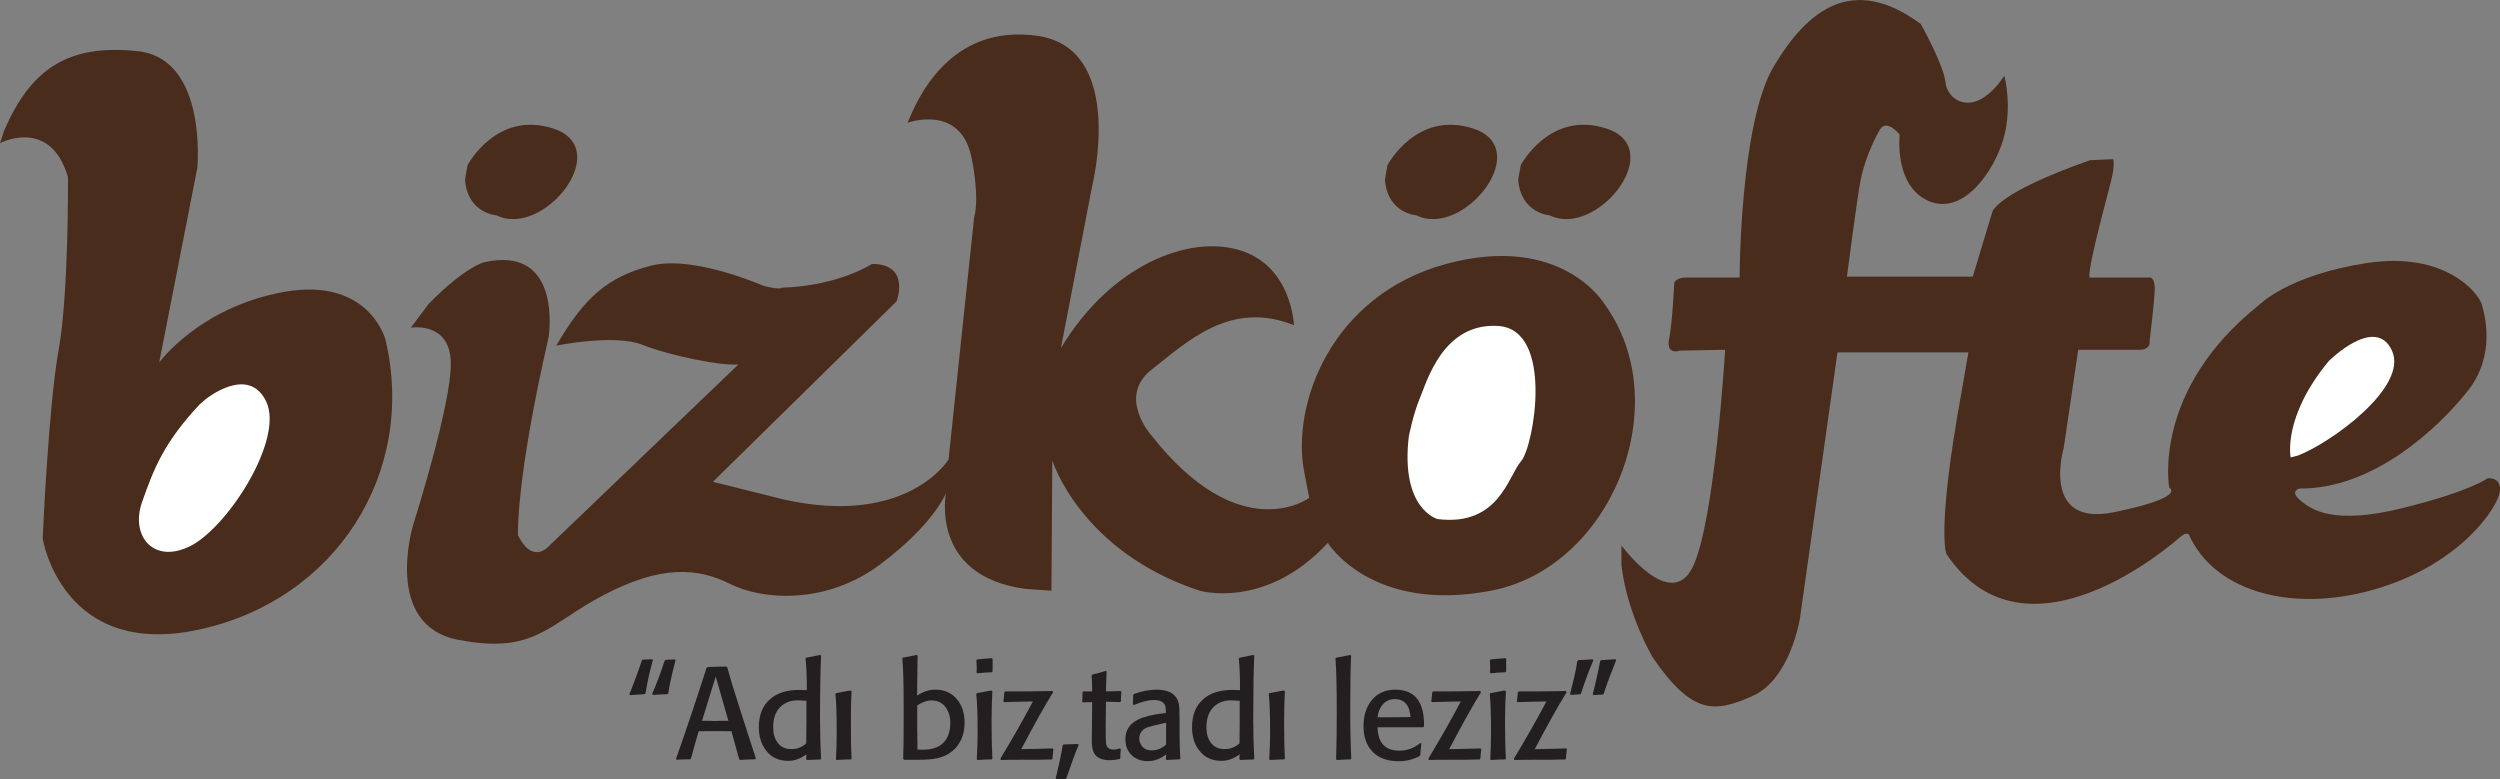 <?xml version="1.0" encoding="UTF-8"?>
<svg xmlns="http://www.w3.org/2000/svg" xmlns:xlink="http://www.w3.org/1999/xlink" width="168.64pt" height="52.57pt" viewBox="0 0 168.64 52.57" version="1.1">
<rect x="0" y="0" width="168.64" height="52.57" fill="#808080" stroke="none"/>
<defs>
<clipPath id="clip1">
  <path d="M 109 0 L 168.641 0 L 168.641 48 L 109 48 Z M 109 0 "/>
</clipPath>
<clipPath id="clip2">
  <path d="M 71 50 L 73 50 L 73 52.57 L 71 52.57 Z M 71 50 "/>
</clipPath>
</defs>
<g id="surface1">
<path style=" stroke:none;fill-rule:nonzero;fill:rgb(28.6%,17.299%,10.999%);fill-opacity:1;" d="M 0 9.656 C 0 9.656 3.387 7.867 4.586 11.949 C 4.586 11.949 4.641 19.816 3.957 23.602 C 3.266 27.387 2.879 36.336 2.879 36.336 C 2.879 36.336 4.184 44.473 13.426 42.469 C 22.668 40.477 28.125 31.863 26 22.906 C 26 22.906 24.902 18.664 19.16 19.691 C 13.426 20.727 10.738 24.457 10.738 24.457 L 13.312 11.316 C 13.312 11.316 14.008 3.961 9.297 3.453 C 4.586 2.941 2.07 4.668 0.285 8.797 "/>
<path style=" stroke:none;fill-rule:nonzero;fill:rgb(100%,100%,100%);fill-opacity:1;" d="M 13.879 26.926 C 13.879 26.926 16.762 24.57 17.961 27.094 C 19.156 29.625 15.426 35.473 12.902 36.801 C 10.387 38.113 8.773 36.176 9.582 33.871 C 10.387 31.578 11.066 29.844 13.48 27.266 "/>
<path style=" stroke:none;fill-rule:evenodd;fill:rgb(28.6%,17.299%,10.999%);fill-opacity:1;" d="M 27.715 22.105 C 27.715 22.105 30.355 21.652 30.41 24.461 C 30.465 27.266 27.883 35.359 27.883 35.359 C 27.883 35.359 25.766 42.191 30.934 43.164 C 36.09 44.145 36.898 42.141 40.742 40.129 C 44.586 38.113 47.062 38.293 49.234 39.383 C 51.414 40.477 55.711 40.82 59.387 38.062 C 63.066 35.301 63.816 33.242 63.816 33.242 C 63.816 33.242 62.668 38.871 69.203 39.727 L 70.926 39.844 L 70.984 31.059 C 70.984 31.059 72.883 37.203 80.918 39.844 C 80.918 39.844 85.379 41.156 89.57 36.621 C 89.57 36.621 92.5 41.398 100.59 39.844 C 108.688 38.293 113.16 27.266 108.227 20.5 C 108.227 20.5 105.355 15.688 97.551 17.805 C 89.746 19.926 87.109 27.332 87.973 31.809 L 88.316 33.586 C 88.316 33.586 83.668 37.031 77.641 29.336 C 77.641 29.336 75.344 26.758 77.695 24.922 C 80.055 23.082 82.98 20.215 87.281 21.934 C 87.281 21.934 87.16 17.98 83.668 16.891 C 80.168 15.797 74.891 17.926 71.562 23.488 L 73.68 12.523 C 73.68 12.523 75.973 3.293 70.004 2.422 C 64.043 1.562 61.859 6.73 61.223 8.281 C 61.223 8.281 64.797 6.969 65.535 10.637 C 65.535 10.637 66.109 13.211 65.707 14.707 L 63.984 31 C 63.984 31 61.223 35.539 52.906 33.703 L 48.09 32.5 L 60.48 20.328 C 60.48 20.328 61.453 17.805 58.82 17.805 C 58.82 17.805 56.57 19.293 52.73 19.406 C 52.73 19.406 52.73 19.578 51.527 19.293 C 51.527 19.293 46.758 17.176 43.895 17.926 C 41.027 18.668 39.422 20.039 37.523 23.316 C 37.523 23.316 41.426 22.512 43.32 23.254 C 45.219 24.004 48.668 24.695 49.812 24.582 L 37.066 36.801 C 37.066 36.801 35.969 38.168 34.941 36.109 C 34.941 36.109 34.77 32.5 37.008 22.742 C 37.008 22.742 37.992 16.492 32.652 17.691 C 32.652 17.691 31.391 17.98 28.914 20.5 "/>
<path style=" stroke:none;fill-rule:nonzero;fill:rgb(100%,100%,100%);fill-opacity:1;" d="M 95.777 26.859 C 96.242 25.781 97.32 21.758 101.055 21.988 C 104.859 22.219 103.469 30.137 102.605 31.113 C 101.742 32.09 101.125 35.523 96.984 35.016 C 96.984 35.016 94.457 34.379 95.031 29.449 C 95.031 29.449 95.324 27.945 95.777 26.859 "/>
<g clip-path="url(#clip1)" clip-rule="nonzero">
<path style=" stroke:none;fill-rule:nonzero;fill:rgb(28.6%,17.299%,10.999%);fill-opacity:1;" d="M 109.375 36.793 C 109.375 36.793 112.695 41.328 114.195 38.23 C 115.684 35.125 116.371 23.594 116.371 23.594 L 113.332 23.652 C 113.332 23.652 112.359 24 112.594 22.852 C 112.824 21.703 112.934 19.117 112.934 19.117 C 112.934 19.117 112.988 18.723 113.734 18.723 L 117.348 18.723 C 117.348 18.723 117.359 8.324 119.648 4.484 C 121.938 0.641 124.98 -1.766 129.57 1.621 C 129.57 1.621 131.117 4.371 131.238 5.578 C 131.352 6.777 133.199 8.094 135.203 5.113 C 135.203 5.113 135.773 7.195 135.145 9.367 C 134.516 11.543 132.434 14.582 130.09 13.555 C 127.738 12.52 128.145 9.082 128.145 9.082 C 128.145 9.082 127.285 7.984 126.82 8.734 C 126.359 9.48 125.734 10.965 125.504 12.172 C 125.27 13.383 124.586 18.664 124.586 18.664 L 133.074 18.664 L 134.395 14.297 C 134.395 14.297 134.621 13.043 140.992 10.805 L 142.543 10.738 C 142.543 10.738 142.656 10.965 142.492 11.828 C 142.316 12.691 140.879 17.699 140.938 18.723 L 145.066 18.723 C 145.066 18.723 145.352 18.77 145.352 19.461 C 145.352 20.152 145.008 22.969 145.008 22.969 C 145.008 22.969 145.133 23.594 144.328 23.594 L 140.188 23.594 L 139.215 30.195 C 139.215 30.195 137.613 35.574 142.605 34.551 C 147.594 33.523 146.328 32.898 146.328 32.898 C 146.328 32.898 145.117 26.344 152.414 20.551 C 152.414 20.551 154.371 18.551 159.648 17.746 C 164.922 16.938 167.164 19.75 167.398 20.496 C 167.621 21.238 168.371 23.949 166.477 26.355 C 164.582 28.758 160.152 33.012 155.109 32.953 C 155.109 32.953 154.418 33.125 155.168 33.754 C 155.918 34.387 157.402 35.426 162.055 34.277 C 166.707 33.125 167.801 32.262 167.801 32.262 C 167.801 32.262 168.773 32.145 168.625 33.184 C 168.48 34.211 166.066 37.941 160.504 39.66 C 154.941 41.395 149.434 40.062 147.648 36.047 C 147.648 36.047 147.477 35.871 147.078 36.219 C 146.672 36.566 136.688 45.402 131.297 37.367 C 131.297 37.367 130.605 35.824 132.324 26.414 L 132.781 23.77 L 123.949 23.77 L 121.422 41.676 C 121.422 41.676 120.797 45.809 118.211 46.953 C 115.629 48.102 114.141 48.203 111.5 44.367 C 111.5 44.367 109.773 41.5 109.375 38.113 "/>
</g>
<path style=" stroke:none;fill-rule:nonzero;fill:rgb(28.6%,17.299%,10.999%);fill-opacity:1;" d="M 93.594 11.141 C 93.594 11.141 95.551 7.414 99.391 8.676 C 103.527 10.039 98.703 16.082 95.551 14.527 C 95.551 14.527 93.594 14.406 93.422 12.113 "/>
<path style=" stroke:none;fill-rule:nonzero;fill:rgb(28.6%,17.299%,10.999%);fill-opacity:1;" d="M 102.586 11.141 C 102.586 11.141 104.539 7.414 108.379 8.676 C 112.52 10.039 107.695 16.082 104.539 14.527 C 104.539 14.527 102.586 14.406 102.41 12.113 "/>
<path style=" stroke:none;fill-rule:nonzero;fill:rgb(28.6%,17.299%,10.999%);fill-opacity:1;" d="M 31.539 11.141 C 31.539 11.141 33.496 7.414 37.336 8.676 C 41.477 10.039 36.652 16.082 33.496 14.527 C 33.496 14.527 31.539 14.406 31.367 12.113 "/>
<path style=" stroke:none;fill-rule:nonzero;fill:rgb(100%,100%,100%);fill-opacity:1;" d="M 154.52 30.855 C 154.52 30.855 153.945 28.16 157.086 24.359 C 157.086 24.359 160.234 21.211 161.352 23.652 C 162.473 26.098 157.254 29.863 155.016 30.727 "/>
<path style=" stroke:none;fill-rule:evenodd;fill:rgb(13.699%,12.199%,12.5%);fill-opacity:1;" d="M 44.039 46.875 L 43.992 46.812 C 44.281 46.152 44.559 45.406 44.832 44.578 L 44.887 44.512 L 45.527 44.48 L 45.57 44.539 C 45.324 45.473 45.156 46.215 45.082 46.766 L 45.031 46.824 C 44.852 46.832 44.527 46.848 44.039 46.875 M 42.508 46.891 L 42.457 46.824 C 42.801 45.973 43.082 45.207 43.297 44.551 L 43.359 44.496 C 43.469 44.492 43.684 44.484 43.992 44.469 L 44.039 44.535 C 43.926 44.945 43.836 45.305 43.766 45.605 C 43.711 45.828 43.641 46.223 43.543 46.77 L 43.48 46.824 C 43.301 46.832 42.984 46.852 42.508 46.891 "/>
<path style=" stroke:none;fill-rule:evenodd;fill:rgb(13.699%,12.199%,12.5%);fill-opacity:1;" d="M 48.281 45.633 L 47.355 48.621 L 47.777 48.621 C 47.754 48.621 47.836 48.625 48.027 48.629 C 48.141 48.637 48.266 48.637 48.387 48.629 C 48.594 48.625 48.688 48.621 48.664 48.621 L 49.133 48.621 Z M 49.059 45.02 L 49.105 45.18 C 49.273 45.805 49.574 46.777 49.996 48.09 L 50.984 51.152 L 50.945 51.219 C 50.625 51.227 50.285 51.234 49.922 51.262 L 49.855 51.195 C 49.723 50.695 49.543 50.07 49.34 49.324 L 49.117 49.324 C 48.883 49.32 48.777 49.32 48.809 49.32 L 47.695 49.32 C 47.734 49.32 47.613 49.32 47.359 49.324 L 47.133 49.324 C 46.984 49.809 46.809 50.426 46.613 51.16 L 46.547 51.219 C 46.234 51.219 45.934 51.227 45.637 51.25 L 45.602 51.184 L 45.699 50.91 C 45.938 50.246 46.262 49.289 46.68 48.047 C 46.883 47.445 47.211 46.453 47.66 45.059 L 47.738 44.992 C 47.969 44.988 48.391 44.977 49 44.961 "/>
<path style=" stroke:none;fill-rule:evenodd;fill:rgb(13.699%,12.199%,12.5%);fill-opacity:1;" d="M 54.383 50.148 C 54.398 49.32 54.406 48.359 54.398 47.273 L 53.957 47.246 C 53.406 47.211 52.965 47.363 52.625 47.703 C 52.312 48.016 52.156 48.465 52.156 49.051 C 52.156 49.48 52.254 49.828 52.449 50.09 C 52.664 50.387 52.977 50.531 53.398 50.531 C 53.758 50.531 54.086 50.41 54.383 50.148 M 54.34 44.418 L 54.383 44.367 C 54.719 44.301 55.023 44.242 55.328 44.18 L 55.387 44.23 C 55.344 45.172 55.316 46.605 55.316 48.539 C 55.316 49.48 55.344 50.359 55.387 51.176 L 55.344 51.234 C 55.148 51.234 54.848 51.25 54.441 51.266 L 54.379 51.207 L 54.398 50.883 C 54 51.176 53.598 51.324 53.176 51.324 C 52.539 51.324 52.043 51.098 51.688 50.641 C 51.355 50.227 51.188 49.691 51.188 49.051 C 51.188 48.223 51.441 47.598 51.949 47.16 C 52.418 46.742 53.074 46.539 53.91 46.539 C 54.094 46.539 54.266 46.547 54.426 46.555 C 54.434 45.812 54.406 45.102 54.34 44.418 "/>
<path style=" stroke:none;fill-rule:nonzero;fill:rgb(13.699%,12.199%,12.5%);fill-opacity:1;" d="M 57.445 51.176 L 57.402 51.227 C 57.223 51.227 56.902 51.234 56.43 51.266 L 56.391 51.203 C 56.426 50.574 56.441 49.957 56.441 49.344 C 56.441 48.152 56.41 47.309 56.355 46.816 L 56.398 46.754 C 56.57 46.727 56.883 46.668 57.355 46.578 L 57.445 46.625 C 57.406 47.246 57.398 47.934 57.398 48.707 C 57.398 49.75 57.406 50.574 57.445 51.176 "/>
<path style=" stroke:none;fill-rule:evenodd;fill:rgb(13.699%,12.199%,12.5%);fill-opacity:1;" d="M 61.891 50.566 L 62.141 50.57 C 62.766 50.594 63.25 50.453 63.59 50.148 C 63.934 49.832 64.102 49.371 64.102 48.75 C 64.102 48.328 63.992 47.984 63.785 47.703 C 63.551 47.402 63.234 47.246 62.828 47.246 C 62.535 47.246 62.219 47.359 61.871 47.586 C 61.863 48.301 61.871 49.293 61.891 50.566 M 61.863 51.254 L 61.055 51.254 C 60.973 51.25 60.949 51.238 60.98 51.238 L 60.926 51.191 C 60.949 50.457 60.957 49.672 60.957 48.82 L 60.957 47.5 C 60.957 46.09 60.93 45.066 60.867 44.418 L 60.91 44.363 L 61.836 44.18 L 61.898 44.238 L 61.863 46.922 C 62.258 46.66 62.664 46.52 63.098 46.52 C 63.711 46.52 64.203 46.738 64.566 47.188 C 64.898 47.59 65.066 48.105 65.066 48.746 C 65.066 49.359 64.906 49.887 64.582 50.312 C 64.254 50.742 63.793 51.027 63.203 51.152 C 62.906 51.219 62.461 51.254 61.863 51.254 "/>
<path style=" stroke:none;fill-rule:evenodd;fill:rgb(13.699%,12.199%,12.5%);fill-opacity:1;" d="M 66.957 45.289 L 66.91 45.348 C 66.598 45.359 66.27 45.379 65.93 45.418 L 65.871 45.363 C 65.875 45.289 65.887 45.172 65.887 45.008 C 65.887 44.93 65.875 44.766 65.863 44.527 L 65.93 44.48 C 66.207 44.457 66.531 44.426 66.91 44.395 L 66.957 44.441 C 66.953 44.719 66.953 44.992 66.957 45.289 M 66.941 51.176 L 66.898 51.227 C 66.719 51.227 66.402 51.234 65.934 51.266 L 65.891 51.203 C 65.93 50.574 65.945 49.957 65.945 49.344 C 65.945 48.152 65.914 47.309 65.852 46.812 L 65.902 46.754 C 66.07 46.727 66.395 46.668 66.855 46.578 L 66.941 46.625 C 66.91 47.246 66.887 47.934 66.887 48.707 C 66.887 49.75 66.91 50.574 66.941 51.176 "/>
<path style=" stroke:none;fill-rule:evenodd;fill:rgb(13.699%,12.199%,12.5%);fill-opacity:1;" d="M 70.996 51.191 L 70.934 51.234 L 70.664 51.234 C 70.293 51.238 70.102 51.25 70.086 51.25 L 69.207 51.25 C 68.441 51.25 67.875 51.25 67.52 51.266 L 67.48 51.18 C 68.289 49.836 69.023 48.555 69.676 47.32 C 69.215 47.32 68.562 47.336 67.734 47.363 L 67.684 47.305 C 67.703 47.188 67.727 46.98 67.75 46.703 L 67.801 46.641 C 68.902 46.641 69.965 46.637 70.996 46.613 L 71.039 46.691 C 70.461 47.625 69.75 48.898 68.891 50.535 C 69.719 50.523 70.43 50.504 71.012 50.484 L 71.055 50.535 C 71.031 50.73 71.012 50.949 70.996 51.191 "/>
<g clip-path="url(#clip2)" clip-rule="nonzero">
<path style=" stroke:none;fill-rule:evenodd;fill:rgb(13.699%,12.199%,12.5%);fill-opacity:1;" d="M 72.723 50.184 L 72.758 50.254 C 72.5 50.883 72.227 51.625 71.938 52.488 L 71.879 52.547 C 71.672 52.547 71.465 52.559 71.246 52.57 L 71.215 52.516 C 71.449 51.539 71.602 50.797 71.684 50.281 L 71.734 50.219 "/>
</g>
<path style=" stroke:none;fill-rule:evenodd;fill:rgb(13.699%,12.199%,12.5%);fill-opacity:1;" d="M 75.543 50.484 L 75.602 50.531 C 75.586 50.711 75.574 50.91 75.566 51.148 L 75.523 51.203 C 75.297 51.254 75.074 51.281 74.863 51.281 C 74.344 51.281 74.004 51.125 73.812 50.824 C 73.719 50.656 73.656 50.41 73.648 50.074 C 73.648 50.098 73.648 49.844 73.656 49.309 L 73.672 47.363 L 73.039 47.379 L 73 47.324 C 73.012 47.141 73.023 46.926 73.023 46.695 L 73.074 46.637 L 73.672 46.637 C 73.672 46.371 73.668 46.176 73.664 46.07 L 73.637 45.57 L 73.68 45.508 C 73.984 45.434 74.281 45.352 74.586 45.258 L 74.648 45.305 C 74.629 45.824 74.605 46.27 74.605 46.641 C 74.773 46.637 75.102 46.629 75.594 46.613 L 75.641 46.676 C 75.621 46.906 75.613 47.117 75.613 47.301 L 75.566 47.359 L 74.602 47.336 L 74.586 48.98 C 74.59 49.051 74.59 49.301 74.59 49.719 C 74.59 50.016 74.605 50.211 74.648 50.297 C 74.719 50.473 74.875 50.566 75.117 50.566 C 75.254 50.566 75.395 50.531 75.543 50.484 "/>
<path style=" stroke:none;fill-rule:evenodd;fill:rgb(13.699%,12.199%,12.5%);fill-opacity:1;" d="M 78.66 48.75 L 78.578 48.77 C 77.898 48.922 77.496 49.023 77.387 49.066 C 77.031 49.223 76.852 49.473 76.852 49.812 C 76.852 49.949 76.891 50.098 76.961 50.227 C 77.098 50.484 77.34 50.617 77.695 50.617 C 78.055 50.617 78.371 50.484 78.66 50.227 Z M 79.57 48.539 L 79.57 49.418 C 79.57 50.137 79.586 50.723 79.621 51.18 L 79.582 51.223 C 79.473 51.223 79.172 51.234 78.688 51.266 L 78.648 51.207 L 78.66 50.891 C 78.27 51.191 77.867 51.344 77.426 51.344 C 76.977 51.344 76.617 51.207 76.332 50.934 C 76.055 50.66 75.914 50.309 75.914 49.859 C 75.914 49.25 76.211 48.805 76.801 48.523 C 77.184 48.34 77.742 48.199 78.496 48.113 L 78.648 48.098 C 78.648 47.828 78.621 47.645 78.574 47.543 C 78.449 47.324 78.203 47.219 77.84 47.219 C 77.461 47.219 77.016 47.336 76.492 47.555 L 76.418 47.512 L 76.445 46.863 L 76.504 46.809 C 77.043 46.613 77.555 46.523 78.027 46.523 C 78.859 46.523 79.348 46.824 79.512 47.434 C 79.551 47.598 79.57 47.957 79.57 48.539 "/>
<path style=" stroke:none;fill-rule:evenodd;fill:rgb(13.699%,12.199%,12.5%);fill-opacity:1;" d="M 83.613 50.148 C 83.625 49.32 83.629 48.359 83.625 47.273 L 83.176 47.246 C 82.633 47.211 82.191 47.363 81.852 47.703 C 81.539 48.016 81.383 48.465 81.383 49.051 C 81.383 49.48 81.477 49.828 81.672 50.09 C 81.887 50.387 82.199 50.531 82.613 50.531 C 82.98 50.531 83.305 50.41 83.613 50.148 M 83.566 44.418 L 83.613 44.367 C 83.941 44.301 84.25 44.242 84.551 44.18 L 84.609 44.23 C 84.562 45.172 84.539 46.605 84.539 48.539 C 84.539 49.48 84.562 50.359 84.609 51.176 L 84.566 51.234 C 84.371 51.234 84.07 51.25 83.668 51.266 L 83.602 51.207 L 83.625 50.883 C 83.223 51.176 82.816 51.324 82.395 51.324 C 81.77 51.324 81.266 51.098 80.91 50.641 C 80.578 50.227 80.41 49.691 80.41 49.051 C 80.41 48.223 80.664 47.598 81.172 47.16 C 81.641 46.742 82.297 46.539 83.133 46.539 C 83.316 46.539 83.488 46.547 83.645 46.555 C 83.652 45.812 83.629 45.102 83.566 44.418 "/>
<path style=" stroke:none;fill-rule:nonzero;fill:rgb(13.699%,12.199%,12.5%);fill-opacity:1;" d="M 86.672 51.176 L 86.633 51.227 C 86.453 51.227 86.137 51.234 85.664 51.266 L 85.617 51.203 C 85.66 50.574 85.676 49.957 85.676 49.344 C 85.676 48.152 85.645 47.309 85.586 46.816 L 85.629 46.754 C 85.801 46.727 86.125 46.668 86.59 46.578 L 86.672 46.625 C 86.641 47.246 86.621 47.934 86.621 48.707 C 86.621 49.75 86.641 50.574 86.672 51.176 "/>
<path style=" stroke:none;fill-rule:nonzero;fill:rgb(13.699%,12.199%,12.5%);fill-opacity:1;" d="M 91.152 51.176 L 91.098 51.227 C 90.973 51.227 90.66 51.234 90.172 51.266 L 90.129 51.203 C 90.16 50.156 90.172 49.109 90.172 48.082 C 90.172 46.395 90.145 45.176 90.086 44.414 L 90.129 44.367 C 90.441 44.309 90.766 44.25 91.094 44.18 L 91.141 44.238 C 91.105 45.008 91.082 46.172 91.082 47.727 C 91.082 49.125 91.109 50.281 91.152 51.176 "/>
<path style=" stroke:none;fill-rule:evenodd;fill:rgb(13.699%,12.199%,12.5%);fill-opacity:1;" d="M 95.148 48.371 C 95.141 48.27 95.113 48.094 95.055 47.852 C 94.895 47.391 94.57 47.16 94.09 47.16 C 93.762 47.16 93.48 47.277 93.281 47.516 C 93.078 47.742 92.957 48.039 92.926 48.383 C 93.453 48.387 94.199 48.383 95.148 48.371 M 95.809 50.117 L 95.879 50.16 C 95.848 50.438 95.82 50.699 95.809 50.941 L 95.754 51.008 C 95.336 51.227 94.859 51.348 94.336 51.348 C 93.594 51.348 93.008 51.137 92.602 50.723 C 92.188 50.301 91.977 49.727 91.977 48.977 C 91.977 48.273 92.16 47.699 92.516 47.25 C 92.906 46.766 93.438 46.523 94.129 46.523 C 95.449 46.523 96.094 47.352 96.059 49.004 L 95.992 49.059 L 92.926 49.059 C 92.949 50.113 93.438 50.637 94.398 50.637 C 94.93 50.637 95.406 50.461 95.809 50.117 "/>
<path style=" stroke:none;fill-rule:evenodd;fill:rgb(13.699%,12.199%,12.5%);fill-opacity:1;" d="M 99.855 51.191 L 99.805 51.234 L 99.535 51.234 C 99.156 51.238 98.961 51.25 98.945 51.25 L 98.074 51.25 C 97.301 51.25 96.742 51.25 96.379 51.266 L 96.348 51.18 C 97.156 49.836 97.891 48.555 98.539 47.32 C 98.086 47.32 97.43 47.336 96.598 47.363 L 96.547 47.305 C 96.57 47.188 96.59 46.98 96.613 46.703 L 96.668 46.641 C 97.766 46.641 98.832 46.637 99.855 46.613 L 99.902 46.691 C 99.328 47.625 98.617 48.898 97.754 50.535 C 98.586 50.523 99.293 50.504 99.875 50.484 L 99.918 50.535 C 99.895 50.73 99.875 50.949 99.855 51.191 "/>
<path style=" stroke:none;fill-rule:evenodd;fill:rgb(13.699%,12.199%,12.5%);fill-opacity:1;" d="M 101.598 45.289 L 101.543 45.348 C 101.23 45.359 100.902 45.379 100.562 45.418 L 100.508 45.363 C 100.516 45.289 100.52 45.172 100.52 45.008 C 100.52 44.93 100.516 44.766 100.504 44.527 L 100.562 44.48 C 100.848 44.457 101.172 44.426 101.543 44.395 L 101.598 44.441 C 101.594 44.719 101.594 44.992 101.598 45.289 M 101.582 51.176 L 101.539 51.227 C 101.363 51.227 101.035 51.234 100.57 51.266 L 100.527 51.203 C 100.562 50.574 100.578 49.957 100.578 49.344 C 100.578 48.152 100.547 47.309 100.492 46.812 L 100.535 46.754 C 100.711 46.727 101.02 46.668 101.492 46.578 L 101.582 46.625 C 101.543 47.246 101.523 47.934 101.523 48.707 C 101.523 49.75 101.543 50.574 101.582 51.176 "/>
<path style=" stroke:none;fill-rule:evenodd;fill:rgb(13.699%,12.199%,12.5%);fill-opacity:1;" d="M 105.629 51.191 L 105.574 51.234 L 105.301 51.234 C 104.93 51.238 104.734 51.25 104.719 51.25 L 103.848 51.25 C 103.074 51.25 102.516 51.25 102.152 51.266 L 102.121 51.18 C 102.93 49.836 103.66 48.555 104.316 47.32 C 103.855 47.32 103.203 47.336 102.363 47.363 L 102.324 47.305 C 102.344 47.188 102.359 46.98 102.387 46.703 L 102.438 46.641 C 103.539 46.641 104.605 46.637 105.629 46.613 L 105.68 46.691 C 105.102 47.625 104.391 48.898 103.527 50.535 C 104.359 50.523 105.062 50.504 105.645 50.484 L 105.695 50.535 C 105.672 50.73 105.645 50.949 105.629 51.191 "/>
<path style=" stroke:none;fill-rule:evenodd;fill:rgb(13.699%,12.199%,12.5%);fill-opacity:1;" d="M 107.441 44.473 L 107.484 44.539 C 107.219 45.137 106.938 45.883 106.648 46.777 L 106.578 46.836 L 105.953 46.875 L 105.91 46.809 L 106.184 45.703 C 106.27 45.352 106.34 44.98 106.398 44.594 L 106.449 44.531 C 106.629 44.523 106.957 44.508 107.441 44.473 M 108.973 44.469 L 109.023 44.523 C 108.629 45.504 108.344 46.266 108.18 46.805 L 108.121 46.855 C 108.012 46.855 107.797 46.863 107.484 46.891 L 107.441 46.82 C 107.652 46.016 107.816 45.266 107.938 44.59 L 108.004 44.531 C 108.172 44.523 108.496 44.5 108.973 44.469 "/>
</g>
</svg>
